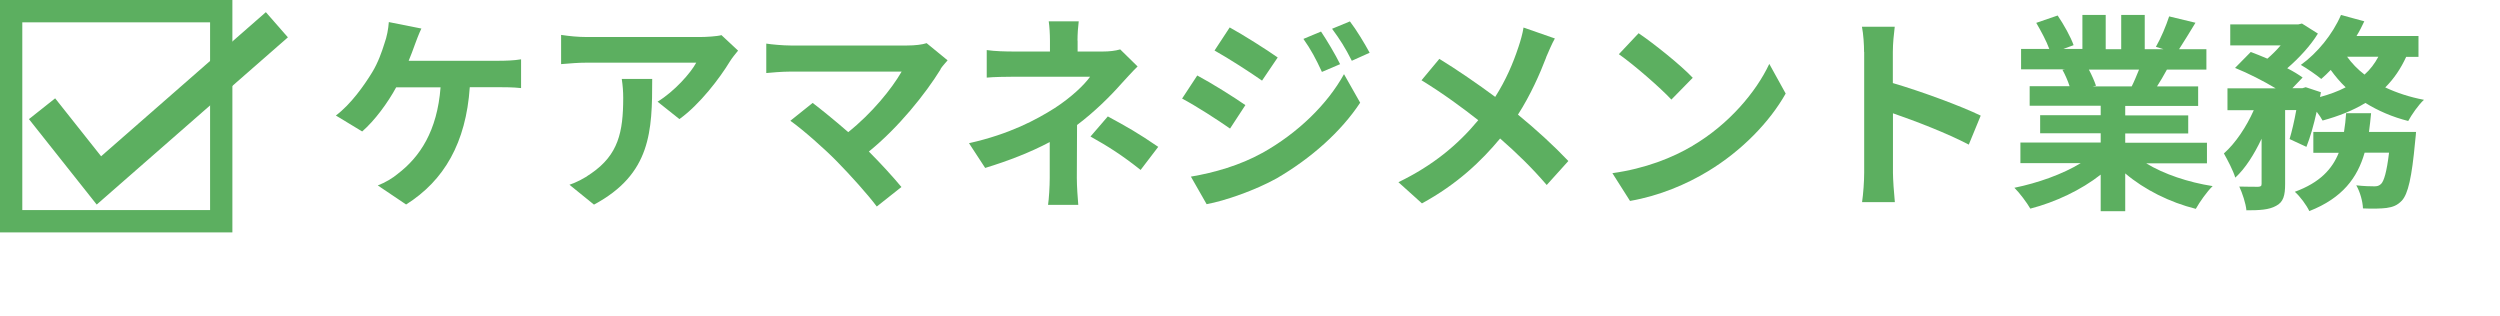<?xml version="1.0" encoding="UTF-8"?><svg id="_レイヤー_2" xmlns="http://www.w3.org/2000/svg" viewBox="0 0 224.2 28.3"><defs><style>.cls-1,.cls-2{fill:none;}.cls-2{stroke:#5caf60;stroke-miterlimit:10;stroke-width:3px;}.cls-3{fill:#5caf60;}</style></defs><g id="_レイヤー_1-2"><path class="cls-3" d="M18.84,2v16.84H2V2h16.84M20.84,0H0v20.84h20.84V0h0Z"/><polyline class="cls-2" points="3.77 9.75 8.87 16.18 24.83 2.22"/><path class="cls-3" d="M37.18,4.07c-.15.4-.32.89-.53,1.38h8.12c.49,0,1.34-.02,1.96-.13v2.58c-.7-.08-1.53-.08-1.96-.08h-2.64c-.34,4.99-2.3,8.37-5.71,10.52l-2.54-1.71c.68-.26,1.34-.66,1.79-1.04,1.98-1.51,3.54-3.83,3.84-7.76h-3.98c-.75,1.38-1.92,2.98-3.05,3.96l-2.36-1.43c1.34-1,2.54-2.7,3.26-3.88.53-.87.87-1.85,1.09-2.56.23-.62.36-1.36.4-1.94l2.92.58c-.23.47-.47,1.13-.62,1.53Z"/><path class="cls-3" d="M65.45,5.52c-.89,1.47-2.68,3.84-4.52,5.16l-1.96-1.56c1.51-.92,2.98-2.58,3.47-3.5h-9.82c-.79,0-1.41.06-2.3.13v-2.62c.72.11,1.51.19,2.3.19h10.16c.53,0,1.56-.06,1.92-.17l1.49,1.39c-.21.25-.57.7-.74.98ZM53.28,18.36l-2.21-1.79c.6-.21,1.28-.53,1.98-1.04,2.39-1.66,2.84-3.66,2.84-6.75,0-.58-.04-1.09-.13-1.7h2.73c0,4.67-.09,8.52-5.22,11.27Z"/><path class="cls-3" d="M84.35,6.22c-1.36,2.2-3.77,5.22-6.43,7.37,1.07,1.07,2.19,2.3,2.92,3.18l-2.21,1.75c-.79-1.06-2.38-2.83-3.6-4.07-1.09-1.11-3.01-2.81-4.15-3.62l2-1.6c.75.57,2,1.58,3.19,2.62,2.13-1.7,3.9-3.88,4.79-5.43h-9.97c-.75,0-1.77.09-2.17.13v-2.64c.49.08,1.53.17,2.17.17h10.46c.72,0,1.36-.08,1.75-.21l1.88,1.54c-.26.3-.49.55-.64.79Z"/><path class="cls-3" d="M96.64,3.64v.98h2.26c.58,0,1.11-.06,1.56-.19l1.56,1.53c-.49.47-1.05,1.11-1.47,1.56-.96,1.09-2.39,2.51-3.96,3.69,0,1.51-.02,3.56-.02,4.75,0,.75.08,1.83.13,2.41h-2.71c.08-.53.15-1.66.15-2.41v-3.22c-1.73.92-3.75,1.7-5.79,2.32l-1.45-2.22c3.64-.81,6.05-2.11,7.69-3.15,1.45-.94,2.62-2.04,3.17-2.81h-6.82c-.68,0-1.87.02-2.45.08v-2.47c.72.11,1.75.13,2.41.13h3.26v-.98c0-.58-.04-1.26-.11-1.73h2.69c-.06.45-.11,1.15-.11,1.73ZM97.79,12.25l1.56-1.81c1.73.94,2.71,1.49,4.52,2.73l-1.58,2.07c-1.64-1.3-2.87-2.09-4.5-3Z"/><path class="cls-3" d="M111.69,9.42l-1.38,2.11c-1.07-.75-3.03-2.02-4.3-2.69l1.36-2.07c1.28.68,3.35,1.98,4.32,2.66ZM113.2,13.72c3.2-1.79,5.84-4.37,7.33-7.07l1.45,2.56c-1.73,2.62-4.41,4.99-7.48,6.78-1.92,1.07-4.64,2.02-6.29,2.32l-1.41-2.47c2.11-.36,4.37-1,6.41-2.13ZM114.58,5.16l-1.4,2.07c-1.05-.74-3.01-2-4.26-2.7l1.36-2.07c1.24.68,3.32,2,4.3,2.69ZM120.19,5.75l-1.64.7c-.55-1.19-.98-2-1.66-2.96l1.58-.66c.53.79,1.28,2.05,1.71,2.92ZM122.83,4.73l-1.6.72c-.6-1.19-1.07-1.92-1.77-2.87l1.6-.66c.58.75,1.32,1.98,1.77,2.81Z"/><path class="cls-3" d="M138.66,5.15c-.57,1.49-1.41,3.39-2.53,5.13,1.66,1.36,3.24,2.81,4.52,4.16l-1.94,2.15c-1.32-1.54-2.68-2.86-4.18-4.17-1.66,2-3.83,4.09-7.01,5.82l-2.11-1.9c3.07-1.49,5.3-3.32,7.16-5.56-1.36-1.07-3.17-2.41-5.09-3.58l1.6-1.92c1.51.92,3.49,2.28,5.01,3.41.96-1.51,1.6-3,2.09-4.49.17-.49.38-1.24.45-1.73l2.81.98c-.25.43-.6,1.26-.79,1.7Z"/><path class="cls-3" d="M151.81,13.06c3.22-1.9,5.67-4.79,6.86-7.33l1.47,2.66c-1.43,2.54-3.94,5.14-6.97,6.97-1.9,1.15-4.33,2.2-6.99,2.66l-1.58-2.49c2.94-.41,5.39-1.38,7.22-2.47ZM151.81,6.97l-1.92,1.96c-.98-1.05-3.34-3.11-4.71-4.07l1.77-1.88c1.32.89,3.77,2.84,4.86,4Z"/><path class="cls-3" d="M167.17,4.66c0-.66-.06-1.6-.19-2.26h2.94c-.08.66-.17,1.49-.17,2.26v2.79c2.53.74,6.14,2.07,7.88,2.92l-1.07,2.6c-1.94-1.02-4.77-2.11-6.8-2.81v5.33c0,.55.09,1.87.17,2.64h-2.94c.11-.75.19-1.88.19-2.64V4.66Z"/><path class="cls-3" d="M192.46,14.64c1.6.98,3.79,1.71,5.97,2.05-.51.49-1.17,1.43-1.51,2.04-2.32-.58-4.6-1.71-6.33-3.18v3.39h-2.2v-3.28c-1.75,1.38-4.07,2.47-6.31,3.05-.32-.55-.96-1.41-1.43-1.87,2.11-.43,4.33-1.22,5.95-2.21h-5.41v-1.85h7.2v-.83h-5.43v-1.62h5.43v-.85h-6.37v-1.75h3.58c-.15-.47-.4-1.04-.64-1.47l.23-.04h-3.94v-1.83h2.53c-.26-.72-.75-1.62-1.17-2.34l1.92-.66c.55.81,1.17,1.92,1.43,2.66l-.92.34h1.71V1.34h2.09v3.07h1.39V1.34h2.11v3.07h1.68l-.68-.21c.45-.77.92-1.9,1.19-2.73l2.36.57c-.53.87-1.04,1.71-1.47,2.37h2.45v1.83h-3.54c-.3.55-.6,1.06-.89,1.51h3.69v1.75h-6.54v.85h5.65v1.62h-5.65v.83h7.33v1.85h-5.46ZM187.33,6.24c.26.49.51,1.06.64,1.45l-.32.06h3.52c.23-.45.45-1,.66-1.51h-4.5Z"/><path class="cls-3" d="M215.79,5.09c-.49,1.07-1.11,1.98-1.88,2.75,1.04.49,2.2.87,3.47,1.11-.49.45-1.11,1.34-1.41,1.9-1.43-.36-2.71-.92-3.84-1.62-1.11.68-2.41,1.19-3.84,1.58-.11-.21-.3-.49-.53-.79-.26,1.17-.58,2.3-.92,3.15l-1.51-.7c.21-.7.43-1.64.6-2.6h-1v6.63c0,1.02-.15,1.62-.81,1.96-.64.36-1.49.4-2.66.4-.06-.62-.36-1.53-.64-2.13.7.02,1.45.02,1.7.02.23-.02.3-.06.3-.28v-4.03c-.66,1.39-1.45,2.66-2.36,3.49-.19-.64-.68-1.56-1.02-2.17,1.04-.92,2.02-2.39,2.68-3.88h-2.36v-1.96h4.32c-1.06-.64-2.47-1.36-3.64-1.83l1.41-1.43c.45.17.98.38,1.49.6.42-.36.83-.77,1.19-1.19h-4.52v-1.88h6.09l.34-.08,1.43.9c-.64,1.06-1.7,2.21-2.75,3.11.55.28,1.02.57,1.38.83l-.92.96h.9l.3-.09,1.36.45-.08.43c.83-.23,1.62-.51,2.3-.87-.49-.47-.94-1-1.34-1.56-.28.3-.57.56-.85.81-.43-.36-1.3-.96-1.83-1.26,1.47-1.05,2.86-2.75,3.6-4.48l2.09.57c-.21.45-.43.89-.7,1.32h5.56v1.87h-1.09ZM216.67,11.83s-.04.58-.08.85c-.3,3.26-.64,4.71-1.19,5.31-.41.43-.81.58-1.38.66-.47.06-1.24.08-2.11.04-.02-.62-.26-1.49-.6-2.07.68.08,1.32.09,1.62.09.26,0,.41-.04.6-.21.26-.25.51-1.06.72-2.81h-2.19c-.64,2.24-1.98,4.07-4.96,5.24-.25-.53-.83-1.32-1.3-1.73,2.26-.83,3.35-2.04,3.94-3.5h-2.28v-1.87h2.75c.09-.55.15-1.09.19-1.68h2.24c-.06.57-.11,1.13-.19,1.68h4.2ZM210.49,5.09c.42.58.94,1.13,1.56,1.6.51-.45.92-1,1.24-1.6h-2.81Z"/><rect class="cls-1" x="0" width="224.2" height="28.3"/></g></svg>